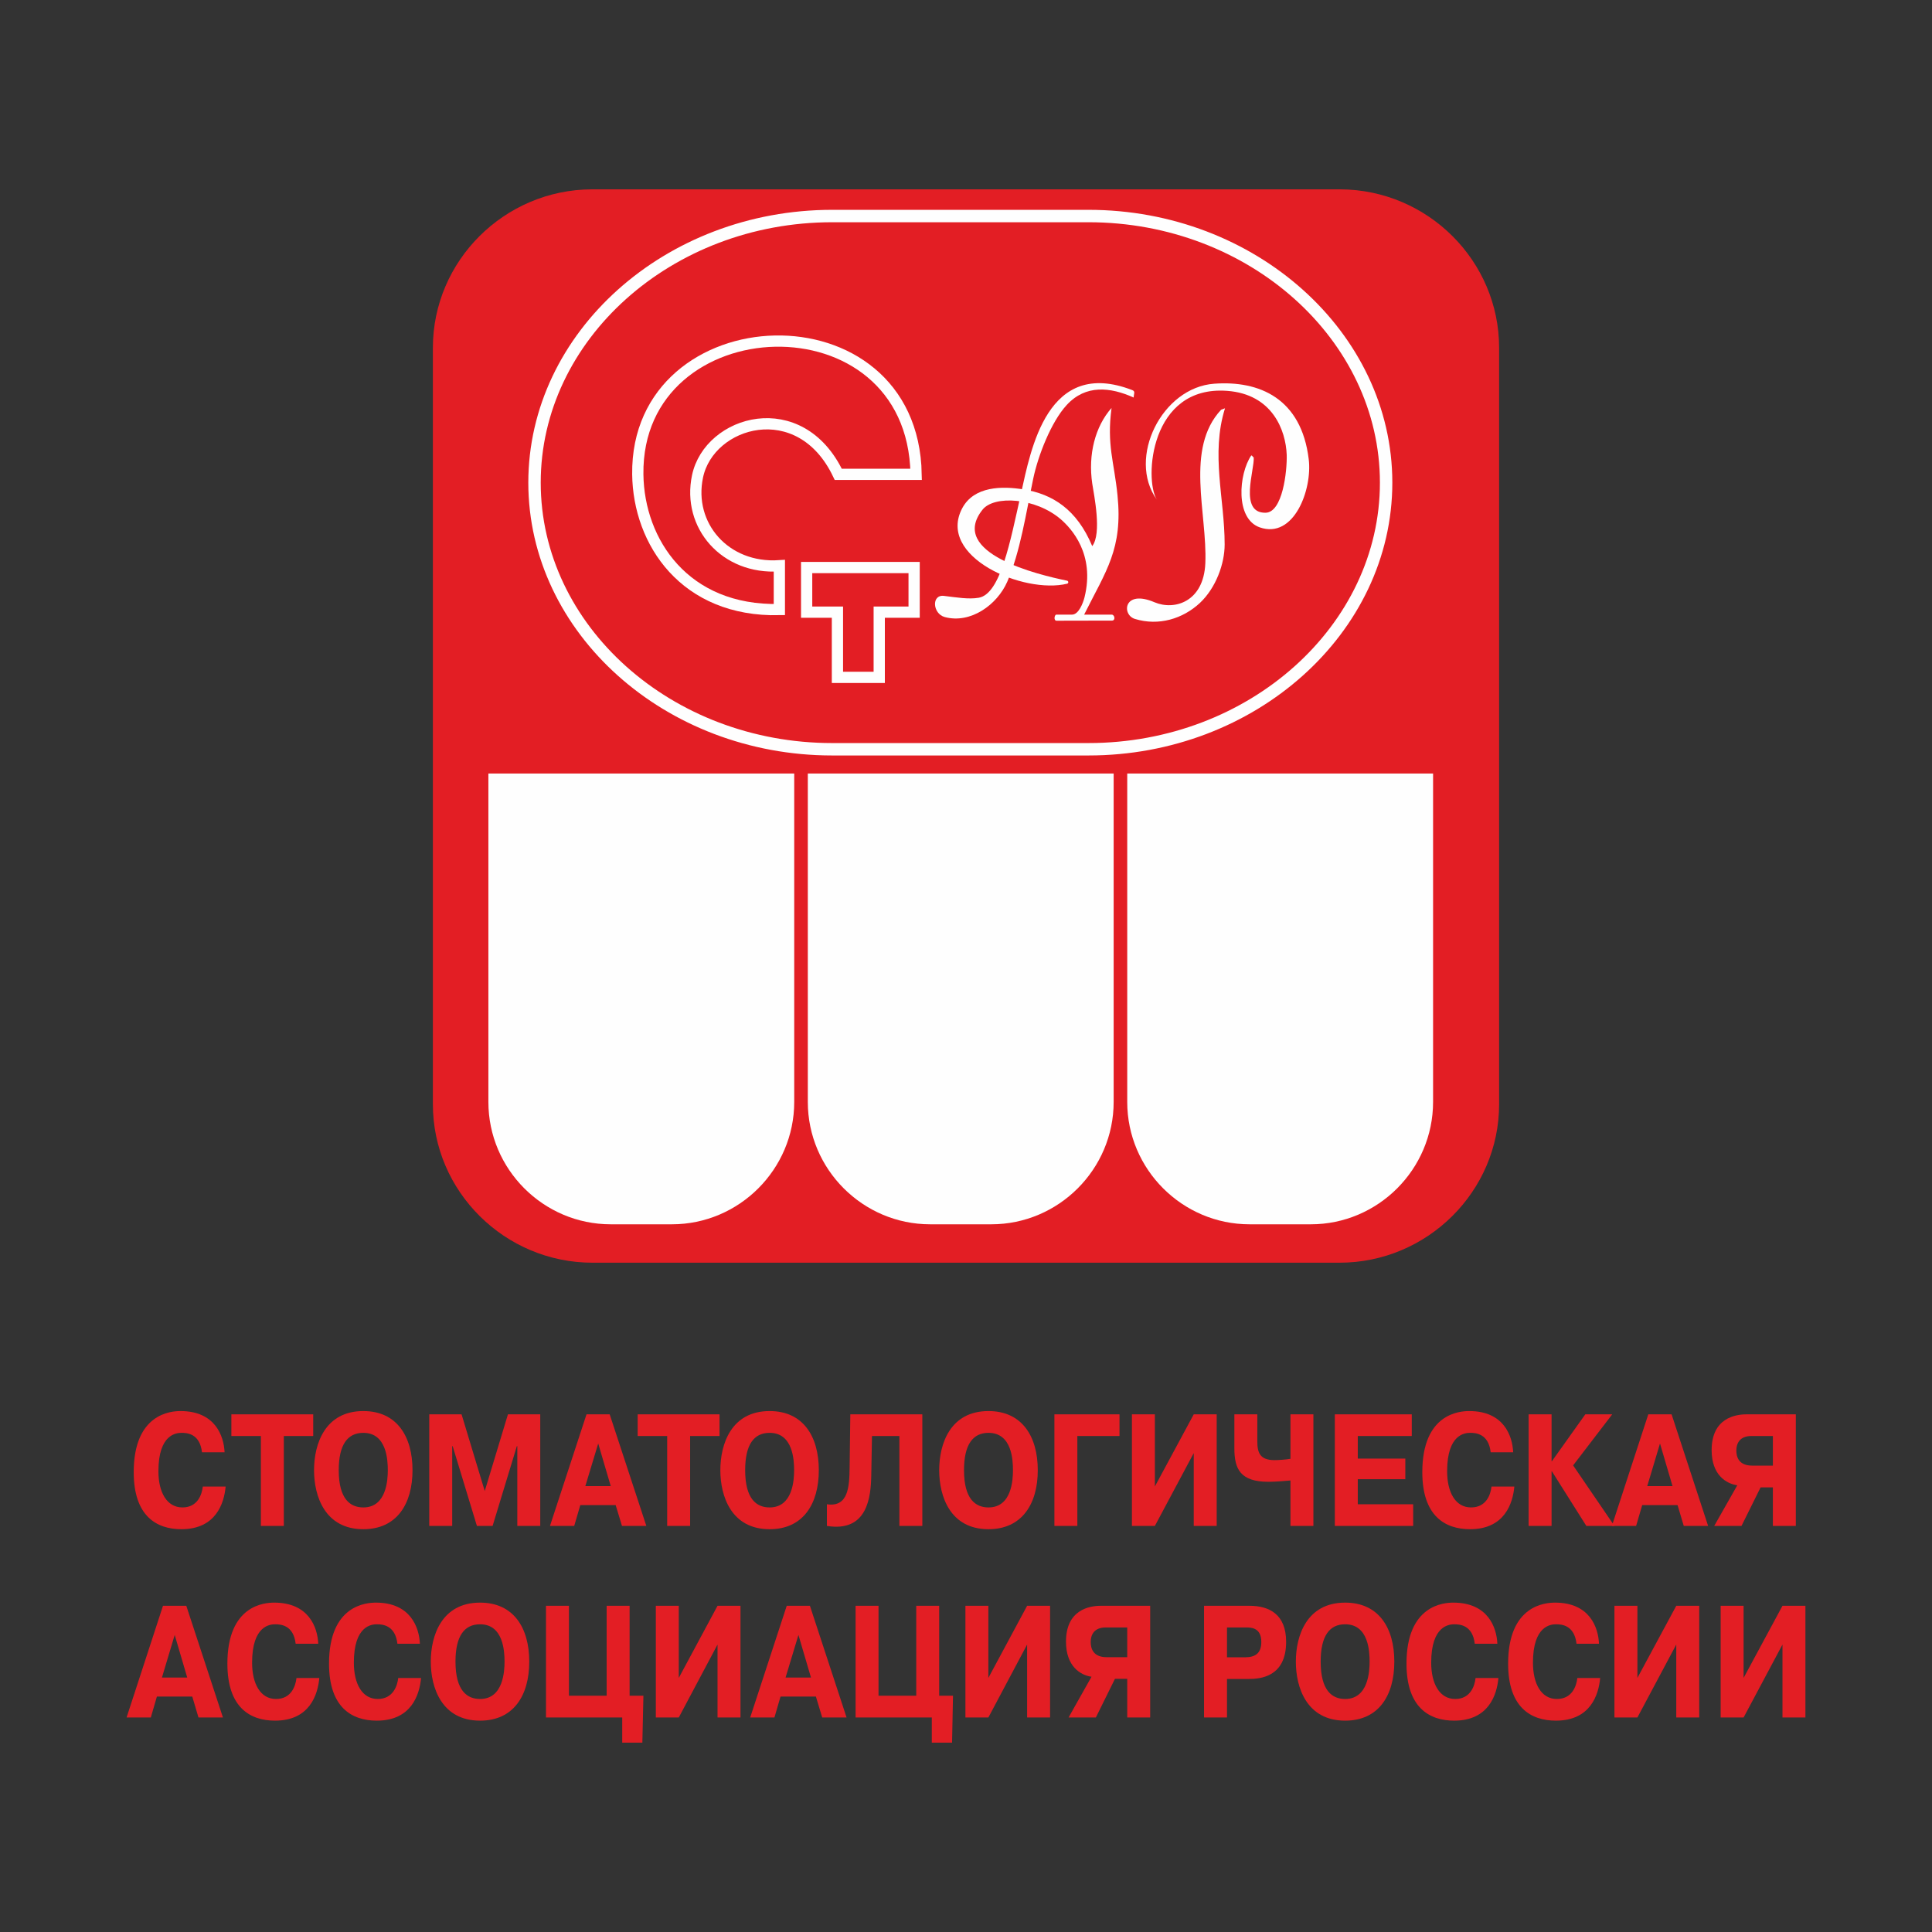 <?xml version="1.0" encoding="UTF-8"?> <!-- Creator: CorelDRAW --> <svg xmlns="http://www.w3.org/2000/svg" xmlns:xlink="http://www.w3.org/1999/xlink" xmlns:xodm="http://www.corel.com/coreldraw/odm/2003" xml:space="preserve" width="165px" height="165px" style="shape-rendering:geometricPrecision; text-rendering:geometricPrecision; image-rendering:optimizeQuality; fill-rule:evenodd; clip-rule:evenodd" viewBox="0 0 165 165"><rect x="0" y="0" width="165" height="165" fill="#333333" stroke="none"/> <defs> <style type="text/css"> <![CDATA[ .str0 {stroke:#FEFEFE;stroke-width:0.96;stroke-miterlimit:22.926} .str1 {stroke:#FEFEFE;stroke-width:1.06;stroke-miterlimit:22.926} .fil2 {fill:none} .fil1 {fill:#FEFEFE} .fil0 {fill:#E31E24} .fil3 {fill:#E31E24;fill-rule:nonzero} ]]> </style> </defs> <g id="Слой_x0020_1">  <g id="Стоматологическая_x0020_Ассоциация_x0020_России.eps"> <path class="fil0" d="M114.46 16.17c7.47,0.03 13.57,6.11 13.57,13.53l0 64.61c0,7.44 -6.14,13.53 -13.63,13.53l-63.8 0c-7.49,0 -13.63,-6.09 -13.63,-13.53l0 -64.61c0,-7.42 6.1,-13.5 13.57,-13.53l63.92 0z"></path> <path class="fil1" d="M92.59 52.49c1.88,-3.76 3.31,-5.61 2.85,-10.18 -0.29,-2.9 -0.93,-4.29 -0.51,-7.47 -1.41,1.6 -2.01,3.98 -1.65,6.45 0.15,0.98 0.84,4.27 0,5.35 -1.31,-3.14 -3.4,-4.45 -5.86,-4.84 -1.82,-0.3 -4.23,-0.29 -5.24,1.6 -2.2,4.15 5.24,7.36 8.96,6.45 0.14,-0.04 0.12,-0.24 -0.02,-0.26 -2.39,-0.49 -10.17,-2.33 -7.21,-6.06 0.98,-1.24 4.52,-1.05 6.7,0.83 0.87,0.76 2.93,2.95 2.01,6.66 -0.13,0.51 -0.51,1.47 -1.06,1.47l-1.34 0c-0.17,0 -0.25,0.52 0.01,0.52l4.74 -0.01c0.32,0 0.23,-0.51 -0.03,-0.51l-2.35 0z"></path> <path class="fil1" d="M96.82 33.95c0,-0.3 0.17,-0.52 -0.11,-0.63 -7.28,-2.82 -8.67,5.06 -9.52,8.86 -0.92,4.1 -1.74,8.54 -3.6,8.87 -0.86,0.15 -1.9,-0.03 -2.98,-0.16 -1.08,-0.12 -0.96,1.53 0.08,1.81 2.21,0.59 4.47,-1.05 5.33,-3.01 1.11,-2.52 1.62,-5.93 2.22,-8.8 0.41,-1.97 1.53,-4.86 2.86,-6.3 1.63,-1.77 3.73,-1.53 5.72,-0.64z"></path> <path class="fil1" d="M108.07 43.79c1.47,0 1.86,-3.55 1.82,-4.95 -0.08,-2.08 -1.21,-5.18 -5.1,-5.46 -6.59,-0.48 -7.07,7.56 -6,9.28 -2.54,-3.54 0.44,-9.58 4.92,-9.89 3.84,-0.28 7.43,1.25 8.06,6.45 0.32,2.58 -1.26,6.84 -4.18,5.82 -2.12,-0.74 -1.8,-4.57 -0.73,-6.14 0.12,0 0.11,0.15 0.21,0.15 0.1,1.02 -1.29,4.76 1,4.74z"></path> <path class="fil1" d="M96.93 52.86c2.03,0.62 4.09,-0.01 5.55,-1.37 1.37,-1.29 2.11,-3.35 2.11,-4.99 0,-3.91 -1.2,-7.69 0.03,-11.63l-0.33 0.12c-3.11,3.33 -1.17,8.87 -1.35,13.11 -0.14,3.31 -2.64,4.05 -4.33,3.34 -2.66,-1.14 -2.84,1.07 -1.68,1.42z"></path> <polygon class="fil2 str0" points="68.89,48.47 78.07,48.47 78.07,52.28 75.09,52.28 75.09,57.85 71.52,57.85 71.52,52.28 68.89,52.28 "></polygon> <path class="fil2 str0" d="M78.24 40.51c-0.28,-15.67 -23.95,-14.67 -23.77,0 0.07,5.79 4.02,11.73 12.09,11.55l0 -3.74c-4.64,0.31 -7.87,-3.45 -6.99,-7.63 1,-4.78 8.76,-7.03 12.02,-0.18l6.65 0z"></path> <path class="fil1" d="M41.71 66.06l26.12 0 0 28.05c0,5.75 -4.7,10.45 -10.45,10.45l-5.22 0c-5.75,0 -10.45,-4.7 -10.45,-10.45l0 -28.05z"></path> <path class="fil1" d="M68.99 66.06l26.12 0 0 28.05c0,5.75 -4.7,10.45 -10.45,10.45l-5.22 0c-5.75,0 -10.45,-4.7 -10.45,-10.45l0 -28.05z"></path> <path class="fil1" d="M96.27 66.06l26.12 0 0 28.05c0,5.75 -4.7,10.45 -10.44,10.45l-5.23 0c-5.75,0 -10.45,-4.7 -10.45,-10.45l0 -28.05z"></path> <path class="fil2 str1" d="M71.07 18.45l21.89 0c13.98,0 25.42,10.25 25.42,22.77l0 0c0,12.53 -11.44,22.77 -25.42,22.77l-21.89 0c-13.98,0 -25.42,-10.24 -25.42,-22.77l0 0c0,-12.52 11.44,-22.77 25.42,-22.77z"></path> <path class="fil3" d="M19.27 126.96c-0.13,1.43 -0.83,3.64 -3.78,3.64 -2.12,0 -4.07,-1.12 -4.07,-4.87 0,-5.03 3.21,-5.22 4,-5.22 2.95,0 3.7,2.12 3.76,3.52l-1.93 0c-0.18,-1.6 -1.28,-1.66 -1.73,-1.66 -0.44,0 -1.99,0.09 -1.99,3.28 0,1.8 0.72,3.09 2.05,3.09 1.28,0 1.66,-1.07 1.74,-1.78l1.95 0z"></path> <polygon class="fil3" points="19.76,122.64 19.76,120.79 26.75,120.79 26.75,122.64 24.24,122.64 24.24,130.32 22.28,130.32 22.28,122.64 "></polygon> <path class="fil3" d="M26.82 125.56c0,-2.23 0.93,-5.05 4.21,-5.05 2.86,0 4.2,2.16 4.2,5.05 0,2.88 -1.34,5.04 -4.2,5.04 -3.28,0 -4.21,-2.82 -4.21,-5.04zm6.3 0c0,-0.85 -0.09,-3.19 -2.09,-3.19 -1.35,0 -2.1,1.01 -2.1,3.19 0,2.49 1,3.18 2.1,3.18 1.99,0 2.09,-2.38 2.09,-3.18z"></path> <polygon class="fil3" points="38.66,123.51 38.62,123.51 38.62,130.32 36.66,130.32 36.66,120.79 39.42,120.79 41.4,127.34 43.38,120.79 46.14,120.79 46.14,130.32 44.18,130.32 44.18,123.51 44.14,123.51 42.07,130.32 40.73,130.32 "></polygon> <path class="fil3" d="M52.07 120.79l3.13 9.53 -2.08 0 -0.54 -1.78 -3.02 0 -0.52 1.78 -2.07 0 3.12 -9.53 1.98 0zm0.09 6.13l-1.07 -3.64 -1.1 3.64 2.17 0z"></path> <polygon class="fil3" points="54.46,122.64 54.46,120.79 61.45,120.79 61.45,122.64 58.94,122.64 58.94,130.32 56.98,130.32 56.98,122.64 "></polygon> <path class="fil3" d="M61.52 125.56c0,-2.23 0.93,-5.05 4.21,-5.05 2.86,0 4.2,2.16 4.2,5.05 0,2.88 -1.34,5.04 -4.2,5.04 -3.28,0 -4.21,-2.82 -4.21,-5.04zm6.3 0c0,-0.85 -0.09,-3.19 -2.09,-3.19 -1.35,0 -2.09,1.01 -2.09,3.19 0,2.49 0.99,3.18 2.09,3.18 1.99,0 2.09,-2.38 2.09,-3.18z"></path> <path class="fil3" d="M70.62 128.47c1.84,0.27 1.92,-1.52 1.94,-3.13l0.06 -4.55 6.15 0 0 9.53 -1.96 0 0 -7.68 -2.34 0 -0.06 3.32c-0.03,1.84 -0.29,4.92 -3.79,4.36l0 -1.85z"></path> <path class="fil3" d="M80.21 125.56c0,-2.23 0.93,-5.05 4.21,-5.05 2.86,0 4.21,2.16 4.21,5.05 0,2.88 -1.35,5.04 -4.21,5.04 -3.28,0 -4.21,-2.82 -4.21,-5.04zm6.3 0c0,-0.85 -0.08,-3.19 -2.09,-3.19 -1.34,0 -2.09,1.01 -2.09,3.19 0,2.49 1,3.18 2.09,3.18 2,0 2.09,-2.38 2.09,-3.18z"></path> <polygon class="fil3" points="92.01,130.32 90.05,130.32 90.05,120.79 95.61,120.79 95.61,122.64 92.01,122.64 "></polygon> <polygon class="fil3" points="101.95,120.79 103.91,120.79 103.91,130.32 101.95,130.32 101.95,124.1 98.63,130.32 96.67,130.32 96.67,120.79 98.63,120.79 98.63,126.95 "></polygon> <path class="fil3" d="M107.38 120.79l0 2.3c0,0.94 0.2,1.61 1.46,1.61 0.36,0 0.93,-0.04 1.37,-0.11l0 -3.8 1.96 0 0 9.53 -1.96 0 0 -3.88c-0.54,0.05 -1.33,0.11 -1.88,0.11 -2.4,0 -2.91,-1.09 -2.91,-2.85l0 -2.91 1.96 0z"></path> <polygon class="fil3" points="120.02,124.57 120.02,126.33 115.96,126.33 115.96,128.47 120.69,128.47 120.69,130.32 114,130.32 114,120.79 120.57,120.79 120.57,122.64 115.96,122.64 115.96,124.57 "></polygon> <path class="fil3" d="M129.33 126.96c-0.13,1.43 -0.83,3.64 -3.78,3.64 -2.13,0 -4.08,-1.12 -4.08,-4.87 0,-5.03 3.21,-5.22 4.01,-5.22 2.95,0 3.69,2.12 3.75,3.52l-1.92 0c-0.18,-1.6 -1.29,-1.66 -1.74,-1.66 -0.44,0 -1.98,0.09 -1.98,3.28 0,1.8 0.71,3.09 2.04,3.09 1.29,0 1.67,-1.07 1.75,-1.78l1.95 0z"></path> <polygon class="fil3" points="135.39,120.79 137.69,120.79 134.35,125.15 137.88,130.32 135.48,130.32 132.54,125.66 132.51,125.66 132.51,130.32 130.55,130.32 130.55,120.79 132.51,120.79 132.51,124.79 132.54,124.79 "></polygon> <path class="fil3" d="M142.76 120.79l3.12 9.53 -2.08 0 -0.53 -1.78 -3.02 0 -0.52 1.78 -2.07 0 3.11 -9.53 1.99 0zm0.08 6.13l-1.07 -3.64 -1.09 3.64 2.16 0z"></path> <path class="fil3" d="M150.36 127.03l-1.63 3.29 -2.33 0 1.97 -3.47c-0.94,-0.14 -2.19,-0.87 -2.19,-3 0,-2.75 2.04,-3.06 2.97,-3.06l4.22 0 0 9.53 -1.96 0 0 -3.29 -1.05 0zm-0.78 -4.39c-1.04,0 -1.29,0.68 -1.29,1.24 0,0.53 0.19,1.29 1.36,1.29l1.76 0 0 -2.53 -1.83 0z"></path> <path class="fil3" d="M15.91 137.14l3.13 9.54 -2.09 0 -0.53 -1.79 -3.02 0 -0.52 1.79 -2.07 0 3.11 -9.54 1.99 0zm0.08 6.13l-1.07 -3.64 -1.09 3.64 2.16 0z"></path> <path class="fil3" d="M27.27 143.31c-0.13,1.43 -0.83,3.64 -3.78,3.64 -2.13,0 -4.07,-1.12 -4.07,-4.87 0,-5.02 3.2,-5.21 4,-5.21 2.95,0 3.7,2.11 3.76,3.51l-1.93 0c-0.18,-1.59 -1.28,-1.66 -1.74,-1.66 -0.43,0 -1.98,0.09 -1.98,3.28 0,1.8 0.71,3.1 2.04,3.1 1.29,0 1.67,-1.08 1.75,-1.79l1.95 0z"></path> <path class="fil3" d="M35.96 143.31c-0.13,1.43 -0.83,3.64 -3.78,3.64 -2.13,0 -4.08,-1.12 -4.08,-4.87 0,-5.02 3.21,-5.21 4.01,-5.21 2.94,0 3.69,2.11 3.75,3.51l-1.92 0c-0.18,-1.59 -1.29,-1.66 -1.74,-1.66 -0.44,0 -1.98,0.09 -1.98,3.28 0,1.8 0.71,3.1 2.04,3.1 1.28,0 1.67,-1.08 1.75,-1.79l1.95 0z"></path> <path class="fil3" d="M36.79 141.91c0,-2.22 0.93,-5.04 4.21,-5.04 2.86,0 4.2,2.15 4.2,5.04 0,2.89 -1.34,5.04 -4.2,5.04 -3.28,0 -4.21,-2.82 -4.21,-5.04zm6.3 0c0,-0.85 -0.09,-3.19 -2.09,-3.19 -1.35,0 -2.1,1.01 -2.1,3.19 0,2.49 1,3.19 2.1,3.19 1.99,0 2.09,-2.39 2.09,-3.19z"></path> <polygon class="fil3" points="51.81,144.82 51.81,137.14 53.77,137.14 53.77,144.82 54.95,144.82 54.86,148.83 53.14,148.83 53.14,146.68 46.63,146.68 46.63,137.14 48.59,137.14 48.59,144.82 "></polygon> <polygon class="fil3" points="61.28,137.14 63.24,137.14 63.24,146.68 61.28,146.68 61.28,140.45 57.97,146.68 56.01,146.68 56.01,137.14 57.97,137.14 57.97,143.3 "></polygon> <path class="fil3" d="M69.17 137.14l3.13 9.54 -2.08 0 -0.54 -1.79 -3.02 0 -0.52 1.79 -2.07 0 3.12 -9.54 1.98 0zm0.09 6.13l-1.07 -3.64 -1.1 3.64 2.17 0z"></path> <polygon class="fil3" points="78.25,144.82 78.25,137.14 80.21,137.14 80.21,144.82 81.39,144.82 81.31,148.83 79.58,148.83 79.58,146.68 73.07,146.68 73.07,137.14 75.03,137.14 75.03,144.82 "></polygon> <polygon class="fil3" points="87.72,137.14 89.68,137.14 89.68,146.68 87.72,146.68 87.72,140.45 84.41,146.68 82.45,146.68 82.45,137.14 84.41,137.14 84.41,143.3 "></polygon> <path class="fil3" d="M95.22 143.38l-1.63 3.3 -2.33 0 1.96 -3.48c-0.93,-0.13 -2.18,-0.87 -2.18,-3 0,-2.75 2.04,-3.06 2.97,-3.06l4.22 0 0 9.54 -1.96 0 0 -3.3 -1.05 0zm-0.78 -4.39c-1.04,0 -1.29,0.68 -1.29,1.24 0,0.53 0.19,1.3 1.36,1.3l1.76 0 0 -2.54 -1.83 0z"></path> <path class="fil3" d="M106.7 137.14c1.69,0 3.14,0.72 3.14,3.08 0,2.98 -2.18,3.17 -3.19,3.17l-1.86 0 0 3.29 -1.96 0 0 -9.54 3.87 0zm-1.91 4.4l1.53 0c0.93,0 1.4,-0.38 1.4,-1.31 0,-1.29 -0.96,-1.24 -1.4,-1.24l-1.53 0 0 2.55z"></path> <path class="fil3" d="M110.67 141.91c0,-2.22 0.93,-5.04 4.21,-5.04 2.86,0 4.2,2.15 4.2,5.04 0,2.89 -1.34,5.04 -4.2,5.04 -3.28,0 -4.21,-2.82 -4.21,-5.04zm6.3 0c0,-0.85 -0.08,-3.19 -2.09,-3.19 -1.35,0 -2.09,1.01 -2.09,3.19 0,2.49 0.99,3.19 2.09,3.19 1.99,0 2.09,-2.39 2.09,-3.19z"></path> <path class="fil3" d="M127.97 143.31c-0.13,1.43 -0.83,3.64 -3.78,3.64 -2.12,0 -4.07,-1.12 -4.07,-4.87 0,-5.02 3.21,-5.21 4,-5.21 2.95,0 3.7,2.11 3.76,3.51l-1.93 0c-0.18,-1.59 -1.28,-1.66 -1.73,-1.66 -0.44,0 -1.99,0.09 -1.99,3.28 0,1.8 0.72,3.1 2.05,3.1 1.28,0 1.66,-1.08 1.74,-1.79l1.95 0z"></path> <path class="fil3" d="M136.66 143.31c-0.13,1.43 -0.83,3.64 -3.78,3.64 -2.13,0 -4.08,-1.12 -4.08,-4.87 0,-5.02 3.21,-5.21 4.01,-5.21 2.95,0 3.69,2.11 3.75,3.51l-1.92 0c-0.18,-1.59 -1.28,-1.66 -1.74,-1.66 -0.43,0 -1.98,0.09 -1.98,3.28 0,1.8 0.71,3.1 2.04,3.1 1.29,0 1.67,-1.08 1.75,-1.79l1.95 0z"></path> <polygon class="fil3" points="143.16,137.14 145.12,137.14 145.12,146.68 143.16,146.68 143.16,140.45 139.84,146.68 137.88,146.68 137.88,137.14 139.84,137.14 139.84,143.3 "></polygon> <polygon class="fil3" points="152.23,137.14 154.19,137.14 154.19,146.68 152.23,146.68 152.23,140.45 148.91,146.68 146.95,146.68 146.95,137.14 148.91,137.14 148.91,143.3 "></polygon> </g> </g> </svg> 